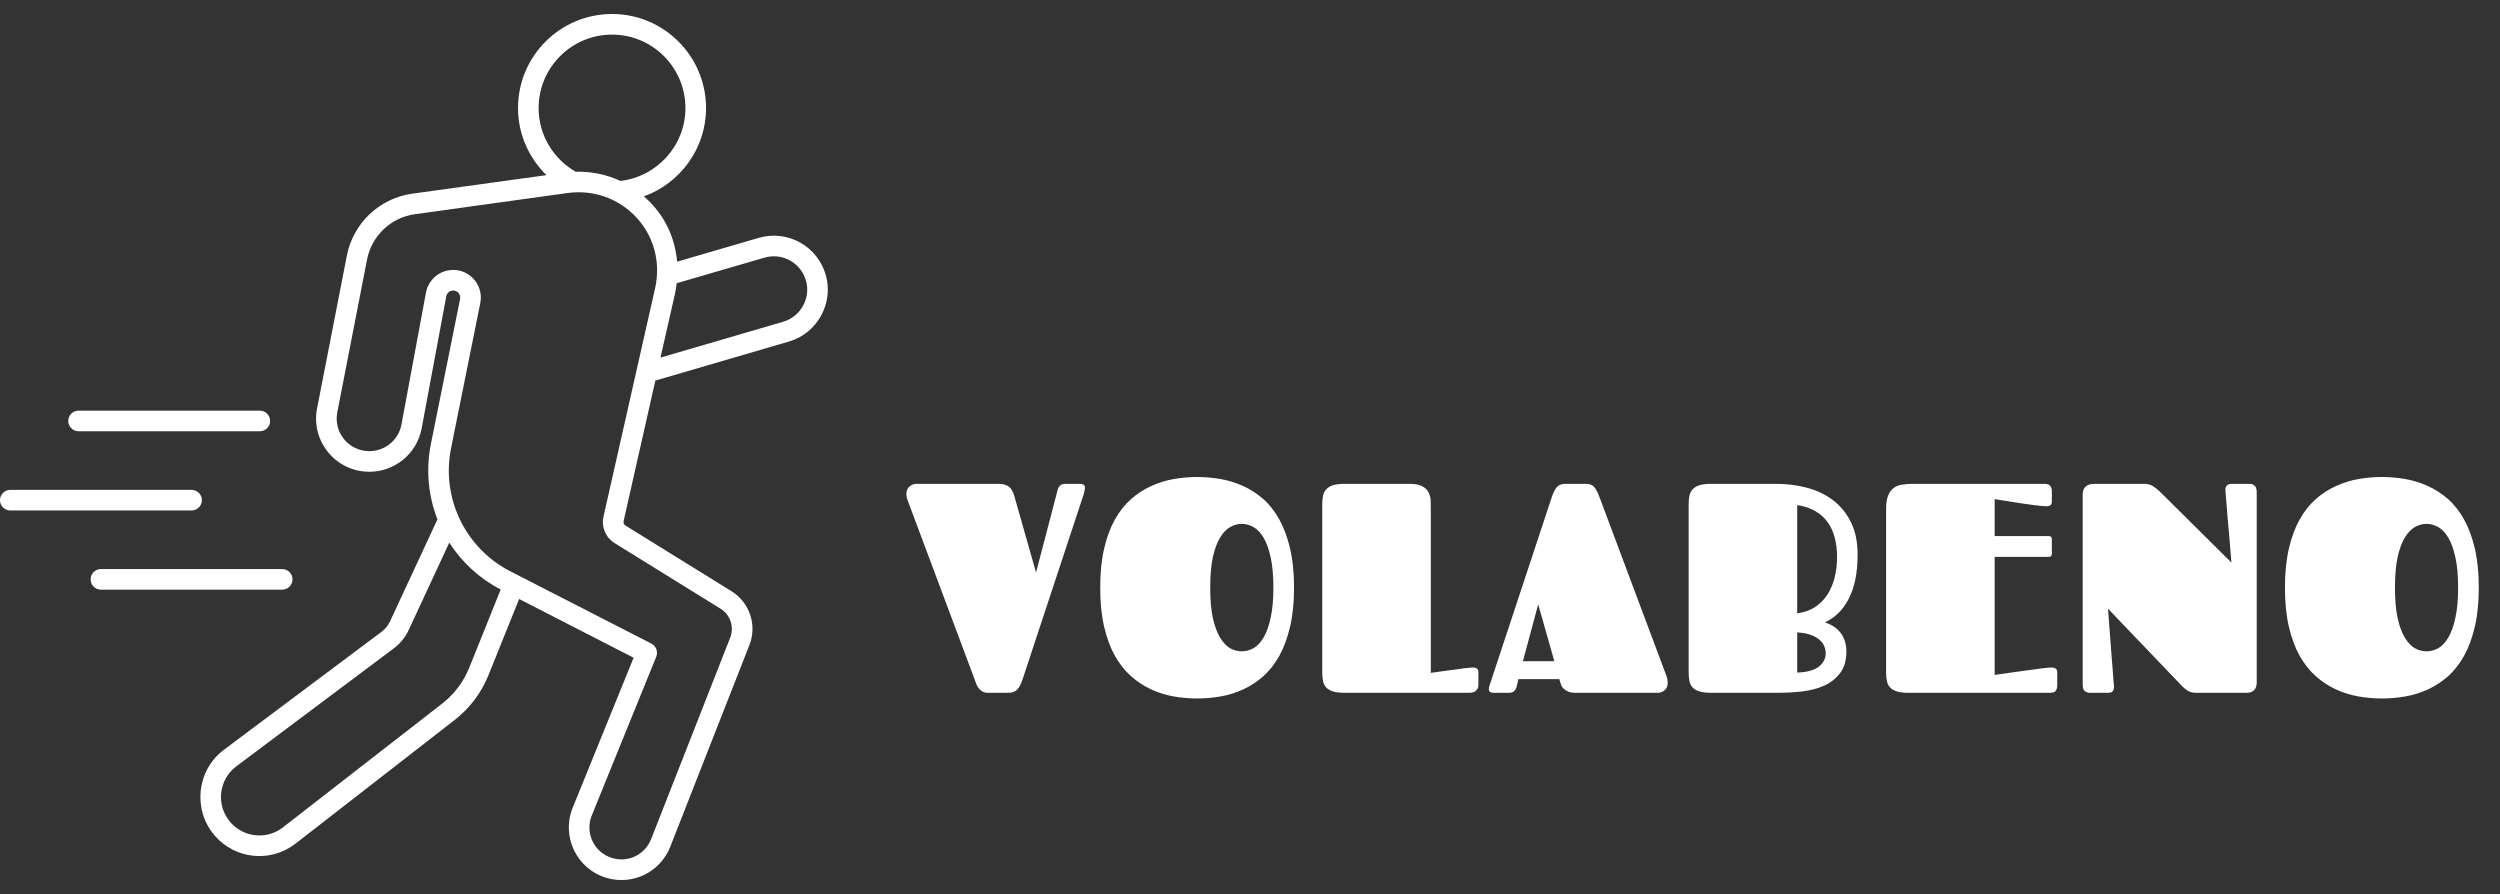 <svg xmlns="http://www.w3.org/2000/svg" width="151" height="54" viewBox="0 0 151 54" fill="none"><rect x="0" y="0" width="151" height="54" fill="#333333" stroke="none"/><path d="M49.888 16.652C49.415 14.89 47.586 13.851 45.824 14.368L40.896 15.805C40.765 14.306 40.124 12.937 38.892 11.86C41.076 11.07 42.645 8.979 42.645 6.527C42.645 3.391 40.099 0.845 36.969 0.845C33.833 0.845 31.288 3.391 31.288 6.527C31.288 8.114 31.953 9.545 33.005 10.578L24.896 11.698C22.911 11.978 21.331 13.484 20.951 15.438L19.152 24.661C18.761 26.652 20.285 28.494 22.308 28.494C23.857 28.494 25.189 27.392 25.469 25.868L26.956 17.896C26.987 17.722 27.124 17.579 27.305 17.554C27.61 17.504 27.846 17.772 27.79 18.058L26.023 26.833C25.712 28.395 25.873 29.963 26.421 31.369L23.558 37.53C23.44 37.779 23.266 37.997 23.048 38.159L13.527 45.284C11.878 46.522 11.623 48.906 12.967 50.468C14.205 51.905 16.352 52.123 17.852 50.953L27.46 43.486C28.369 42.782 29.072 41.849 29.501 40.785L31.356 36.18L38.27 39.727L34.592 48.781C33.882 50.53 34.84 52.515 36.664 53.032C38.238 53.48 39.881 52.671 40.485 51.14L45.264 38.962C45.737 37.761 45.283 36.398 44.188 35.713L37.778 31.743C37.684 31.687 37.641 31.575 37.666 31.475L39.583 22.987L47.654 20.628C49.347 20.137 50.349 18.351 49.888 16.652ZM32.532 6.527C32.532 4.081 34.517 2.09 36.969 2.09C39.415 2.09 41.4 4.081 41.4 6.527C41.4 8.798 39.682 10.671 37.473 10.927C36.639 10.541 35.712 10.348 34.772 10.373C33.434 9.607 32.532 8.17 32.532 6.527ZM28.344 40.324C28.002 41.183 27.429 41.936 26.701 42.502L17.093 49.97C16.116 50.735 14.716 50.592 13.907 49.652C13.029 48.632 13.203 47.088 14.274 46.285L23.795 39.154C24.174 38.868 24.486 38.488 24.685 38.052L27.137 32.775C27.89 33.952 28.948 34.935 30.242 35.607L28.344 40.324ZM39.564 17.43L36.452 31.195C36.309 31.817 36.577 32.464 37.118 32.8L43.528 36.771C44.113 37.138 44.355 37.866 44.107 38.507L39.327 50.685C38.96 51.612 37.965 52.11 37 51.83C35.874 51.513 35.32 50.293 35.743 49.254L39.639 39.664C39.757 39.366 39.632 39.023 39.346 38.874L31.026 34.611C28.176 33.255 26.626 30.156 27.242 27.081L29.01 18.301C29.24 17.156 28.25 16.129 27.093 16.328C26.409 16.44 25.861 16.982 25.73 17.666L24.249 25.638C24.075 26.577 23.26 27.249 22.307 27.249C21.063 27.249 20.136 26.117 20.372 24.903L22.17 15.675C22.45 14.243 23.608 13.136 25.064 12.937L34.262 11.661C37.548 11.2 40.317 14.094 39.564 17.43ZM47.305 19.433L39.894 21.599L40.778 17.703C40.821 17.504 40.846 17.305 40.871 17.106L46.173 15.563C47.256 15.245 48.388 15.874 48.687 16.975C48.973 18.027 48.351 19.128 47.305 19.433Z" fill="white"></path><path d="M4.746 26.048H15.694C16.037 26.048 16.316 25.769 16.316 25.425C16.316 25.082 16.037 24.803 15.694 24.803H4.746C4.402 24.803 4.123 25.082 4.123 25.425C4.123 25.769 4.402 26.048 4.746 26.048Z" fill="white"></path><path d="M0 30.21C0 30.553 0.279 30.832 0.622 30.832H11.57C11.914 30.832 12.193 30.553 12.193 30.21C12.193 29.866 11.914 29.587 11.57 29.587H0.622C0.279 29.587 0 29.866 0 30.21Z" fill="white"></path><path d="M17.044 35.616C17.388 35.616 17.667 35.337 17.667 34.994C17.667 34.65 17.388 34.371 17.044 34.371H6.096C5.753 34.371 5.474 34.65 5.474 34.994C5.474 35.337 5.753 35.616 6.096 35.616H17.044Z" fill="white"></path><path d="M62.577 34.577L63.79 29.945C63.813 29.839 63.837 29.743 63.86 29.655C63.884 29.567 63.913 29.491 63.948 29.426C63.989 29.362 64.039 29.312 64.097 29.277C64.162 29.242 64.247 29.224 64.352 29.224H65.24C65.328 29.224 65.398 29.242 65.451 29.277C65.504 29.312 65.53 29.371 65.53 29.453C65.53 29.564 65.501 29.71 65.442 29.892L61.768 41.019C61.68 41.289 61.575 41.494 61.452 41.634C61.335 41.775 61.15 41.845 60.898 41.845H59.676C59.542 41.845 59.43 41.819 59.343 41.766C59.255 41.713 59.178 41.649 59.114 41.573C59.055 41.491 59.006 41.403 58.965 41.309C58.929 41.215 58.897 41.125 58.868 41.037L54.834 30.253C54.775 30.1 54.746 29.962 54.746 29.839C54.746 29.634 54.81 29.482 54.939 29.382C55.068 29.277 55.203 29.224 55.343 29.224H60.327C60.473 29.224 60.596 29.242 60.696 29.277C60.801 29.306 60.889 29.353 60.96 29.418C61.03 29.476 61.089 29.549 61.136 29.637C61.182 29.719 61.221 29.81 61.25 29.91L62.577 34.577ZM72.306 42.188C71.837 42.188 71.366 42.147 70.891 42.065C70.422 41.983 69.971 41.842 69.537 41.643C69.104 41.444 68.7 41.18 68.325 40.852C67.95 40.518 67.621 40.105 67.34 39.613C67.065 39.115 66.848 38.529 66.69 37.855C66.532 37.175 66.453 36.387 66.453 35.491C66.453 34.6 66.532 33.815 66.69 33.135C66.848 32.456 67.065 31.87 67.34 31.378C67.621 30.88 67.95 30.466 68.325 30.138C68.7 29.81 69.104 29.549 69.537 29.356C69.971 29.157 70.422 29.016 70.891 28.934C71.366 28.852 71.837 28.811 72.306 28.811C72.775 28.811 73.246 28.852 73.721 28.934C74.196 29.016 74.65 29.157 75.083 29.356C75.517 29.549 75.921 29.81 76.296 30.138C76.671 30.466 76.996 30.88 77.272 31.378C77.547 31.87 77.764 32.456 77.922 33.135C78.081 33.815 78.16 34.6 78.16 35.491C78.16 36.381 78.081 37.167 77.922 37.846C77.764 38.526 77.547 39.115 77.272 39.613C76.996 40.105 76.671 40.518 76.296 40.852C75.921 41.18 75.517 41.444 75.083 41.643C74.65 41.842 74.196 41.983 73.721 42.065C73.246 42.147 72.775 42.188 72.306 42.188ZM73.097 35.491C73.097 36.223 73.15 36.836 73.255 37.328C73.367 37.82 73.513 38.215 73.695 38.514C73.876 38.813 74.079 39.027 74.301 39.156C74.53 39.279 74.764 39.34 75.004 39.34C75.245 39.34 75.479 39.279 75.707 39.156C75.936 39.027 76.138 38.813 76.314 38.514C76.496 38.215 76.639 37.82 76.745 37.328C76.856 36.836 76.912 36.223 76.912 35.491C76.912 34.758 76.856 34.146 76.745 33.654C76.639 33.162 76.496 32.766 76.314 32.467C76.138 32.169 75.936 31.958 75.707 31.834C75.479 31.706 75.245 31.641 75.004 31.641C74.764 31.641 74.53 31.706 74.301 31.834C74.079 31.958 73.876 32.169 73.695 32.467C73.513 32.766 73.367 33.162 73.255 33.654C73.15 34.146 73.097 34.758 73.097 35.491ZM79.864 30.455C79.864 30.25 79.882 30.071 79.917 29.919C79.952 29.766 80.02 29.64 80.119 29.541C80.219 29.435 80.356 29.356 80.532 29.303C80.708 29.251 80.937 29.224 81.218 29.224H85.138C85.478 29.224 85.735 29.274 85.911 29.374C86.093 29.473 86.219 29.599 86.289 29.752C86.365 29.898 86.406 30.056 86.412 30.226C86.418 30.39 86.421 30.543 86.421 30.683V40.641C86.825 40.583 87.2 40.53 87.546 40.483C87.692 40.465 87.839 40.448 87.985 40.43C88.138 40.407 88.275 40.386 88.398 40.369C88.527 40.351 88.642 40.339 88.741 40.334C88.841 40.322 88.914 40.316 88.961 40.316C89.061 40.316 89.14 40.337 89.198 40.377C89.263 40.413 89.295 40.489 89.295 40.606V41.415C89.295 41.52 89.248 41.62 89.154 41.713C89.066 41.801 88.923 41.845 88.724 41.845H81.2C80.925 41.845 80.699 41.819 80.523 41.766C80.354 41.713 80.219 41.637 80.119 41.538C80.02 41.438 79.952 41.312 79.917 41.16C79.882 41.007 79.864 40.829 79.864 40.624V30.455ZM95.799 29.224C95.904 29.224 95.995 29.239 96.071 29.268C96.147 29.292 96.215 29.335 96.273 29.4C96.338 29.464 96.396 29.549 96.449 29.655C96.502 29.76 96.557 29.889 96.616 30.042L100.65 40.817C100.679 40.899 100.7 40.972 100.712 41.037C100.723 41.101 100.729 41.166 100.729 41.23C100.729 41.441 100.665 41.596 100.536 41.696C100.413 41.795 100.281 41.845 100.14 41.845H95.157C95.005 41.845 94.876 41.828 94.77 41.792C94.671 41.752 94.586 41.705 94.515 41.652C94.445 41.599 94.389 41.544 94.348 41.485C94.313 41.426 94.29 41.374 94.278 41.327L94.181 41.019H91.712L91.65 41.283C91.632 41.371 91.612 41.45 91.589 41.52C91.565 41.584 91.536 41.643 91.501 41.696C91.466 41.743 91.416 41.781 91.351 41.81C91.293 41.834 91.214 41.845 91.114 41.845H90.209C90.021 41.845 89.927 41.772 89.927 41.626C89.927 41.573 89.936 41.511 89.954 41.441C89.977 41.365 90.007 41.277 90.042 41.177L93.716 30.059C93.803 29.784 93.903 29.579 94.014 29.444C94.126 29.309 94.284 29.236 94.489 29.224H95.799ZM91.984 39.938H93.882L92.907 36.502L91.984 39.938ZM101.994 30.455C101.994 30.25 102.012 30.071 102.047 29.919C102.082 29.766 102.15 29.64 102.249 29.541C102.349 29.435 102.487 29.356 102.662 29.303C102.838 29.251 103.067 29.224 103.348 29.224H107.268C107.907 29.224 108.522 29.3 109.114 29.453C109.705 29.605 110.23 29.851 110.687 30.191C111.144 30.531 111.51 30.973 111.785 31.518C112.061 32.057 112.199 32.716 112.199 33.496C112.199 34.586 112.023 35.47 111.671 36.15C111.326 36.83 110.842 37.31 110.221 37.591C110.655 37.732 110.98 37.955 111.197 38.259C111.413 38.558 111.522 38.919 111.522 39.34C111.522 39.885 111.396 40.322 111.144 40.65C110.898 40.978 110.576 41.233 110.177 41.415C109.779 41.59 109.33 41.708 108.832 41.766C108.34 41.819 107.848 41.845 107.356 41.845H103.348C103.067 41.845 102.838 41.819 102.662 41.766C102.487 41.713 102.349 41.637 102.249 41.538C102.15 41.438 102.082 41.312 102.047 41.16C102.012 41.007 101.994 40.829 101.994 40.624V30.455ZM110.959 33.636C110.959 33.214 110.912 32.828 110.819 32.476C110.725 32.119 110.581 31.805 110.388 31.536C110.195 31.266 109.946 31.044 109.641 30.868C109.336 30.692 108.973 30.572 108.551 30.507V37.047C108.973 36.988 109.336 36.859 109.641 36.66C109.946 36.455 110.195 36.2 110.388 35.895C110.581 35.59 110.725 35.245 110.819 34.858C110.912 34.471 110.959 34.064 110.959 33.636ZM108.551 40.624C109.16 40.6 109.6 40.477 109.869 40.255C110.139 40.032 110.274 39.765 110.274 39.455C110.274 39.308 110.242 39.162 110.177 39.015C110.118 38.869 110.019 38.74 109.878 38.629C109.743 38.511 109.565 38.415 109.342 38.338C109.125 38.262 108.862 38.215 108.551 38.198V40.624ZM120.478 33.636V40.764C121.046 40.682 121.567 40.609 122.042 40.544C122.241 40.515 122.44 40.489 122.64 40.465C122.845 40.436 123.032 40.41 123.202 40.386C123.372 40.363 123.519 40.345 123.642 40.334C123.765 40.322 123.85 40.316 123.896 40.316C123.996 40.316 124.081 40.337 124.151 40.377C124.222 40.413 124.257 40.489 124.257 40.606V41.415C124.257 41.52 124.23 41.62 124.178 41.713C124.125 41.801 123.999 41.845 123.8 41.845H115.257C114.981 41.845 114.756 41.819 114.58 41.766C114.41 41.713 114.275 41.637 114.176 41.538C114.076 41.438 114.009 41.312 113.974 41.16C113.938 41.007 113.921 40.829 113.921 40.624V30.753C113.921 30.419 113.959 30.153 114.035 29.954C114.111 29.749 114.22 29.593 114.36 29.488C114.501 29.377 114.668 29.306 114.861 29.277C115.061 29.242 115.28 29.224 115.52 29.224H123.466C123.665 29.224 123.791 29.271 123.844 29.365C123.902 29.453 123.932 29.552 123.932 29.664V30.288C123.932 30.405 123.899 30.484 123.835 30.525C123.776 30.56 123.697 30.578 123.598 30.578C123.539 30.578 123.448 30.572 123.325 30.56C123.208 30.548 123.07 30.534 122.912 30.516C122.754 30.493 122.584 30.469 122.402 30.446C122.221 30.422 122.039 30.396 121.857 30.367C121.436 30.302 120.976 30.229 120.478 30.147V32.38H123.747C123.87 32.38 123.932 32.441 123.932 32.564V33.443C123.932 33.572 123.87 33.636 123.747 33.636H120.478ZM135.876 29.224C135.987 29.224 136.087 29.259 136.174 29.33C136.262 29.4 136.306 29.535 136.306 29.734V41.195C136.306 41.629 136.101 41.845 135.691 41.845H132.641C132.448 41.845 132.287 41.807 132.158 41.731C132.035 41.655 131.923 41.567 131.824 41.467L127.324 36.765C127.377 37.527 127.429 38.227 127.482 38.866C127.5 39.141 127.52 39.414 127.544 39.683C127.567 39.953 127.588 40.205 127.605 40.439C127.623 40.673 127.637 40.879 127.649 41.054C127.667 41.23 127.678 41.356 127.684 41.432C127.696 41.532 127.678 41.626 127.631 41.713C127.59 41.801 127.491 41.845 127.333 41.845H126.225C126.12 41.845 126.02 41.813 125.926 41.749C125.838 41.678 125.795 41.544 125.795 41.344V29.875C125.795 29.441 126.035 29.224 126.515 29.224H129.486C129.709 29.224 129.893 29.271 130.04 29.365C130.192 29.459 130.344 29.582 130.497 29.734L134.777 33.979C134.718 33.282 134.666 32.637 134.619 32.045C134.595 31.794 134.572 31.542 134.548 31.29C134.531 31.038 134.513 30.803 134.496 30.587C134.478 30.364 134.461 30.171 134.443 30.006C134.431 29.842 134.422 29.719 134.417 29.637C134.405 29.544 134.422 29.453 134.469 29.365C134.522 29.271 134.639 29.224 134.821 29.224H135.876ZM143.864 42.188C143.396 42.188 142.924 42.147 142.449 42.065C141.981 41.983 141.53 41.842 141.096 41.643C140.662 41.444 140.258 41.18 139.883 40.852C139.508 40.518 139.18 40.105 138.899 39.613C138.623 39.115 138.406 38.529 138.248 37.855C138.09 37.175 138.011 36.387 138.011 35.491C138.011 34.6 138.09 33.815 138.248 33.135C138.406 32.456 138.623 31.87 138.899 31.378C139.18 30.88 139.508 30.466 139.883 30.138C140.258 29.81 140.662 29.549 141.096 29.356C141.53 29.157 141.981 29.016 142.449 28.934C142.924 28.852 143.396 28.811 143.864 28.811C144.333 28.811 144.805 28.852 145.28 28.934C145.754 29.016 146.208 29.157 146.642 29.356C147.075 29.549 147.48 29.81 147.855 30.138C148.23 30.466 148.555 30.88 148.83 31.378C149.106 31.87 149.322 32.456 149.481 33.135C149.639 33.815 149.718 34.6 149.718 35.491C149.718 36.381 149.639 37.167 149.481 37.846C149.322 38.526 149.106 39.115 148.83 39.613C148.555 40.105 148.23 40.518 147.855 40.852C147.48 41.18 147.075 41.444 146.642 41.643C146.208 41.842 145.754 41.983 145.28 42.065C144.805 42.147 144.333 42.188 143.864 42.188ZM144.656 35.491C144.656 36.223 144.708 36.836 144.814 37.328C144.925 37.82 145.072 38.215 145.253 38.514C145.435 38.813 145.637 39.027 145.86 39.156C146.088 39.279 146.322 39.34 146.563 39.34C146.803 39.34 147.037 39.279 147.266 39.156C147.494 39.027 147.697 38.813 147.872 38.514C148.054 38.215 148.197 37.82 148.303 37.328C148.414 36.836 148.47 36.223 148.47 35.491C148.47 34.758 148.414 34.146 148.303 33.654C148.197 33.162 148.054 32.766 147.872 32.467C147.697 32.169 147.494 31.958 147.266 31.834C147.037 31.706 146.803 31.641 146.563 31.641C146.322 31.641 146.088 31.706 145.86 31.834C145.637 31.958 145.435 32.169 145.253 32.467C145.072 32.766 144.925 33.162 144.814 33.654C144.708 34.146 144.656 34.758 144.656 35.491Z" fill="white"></path></svg>